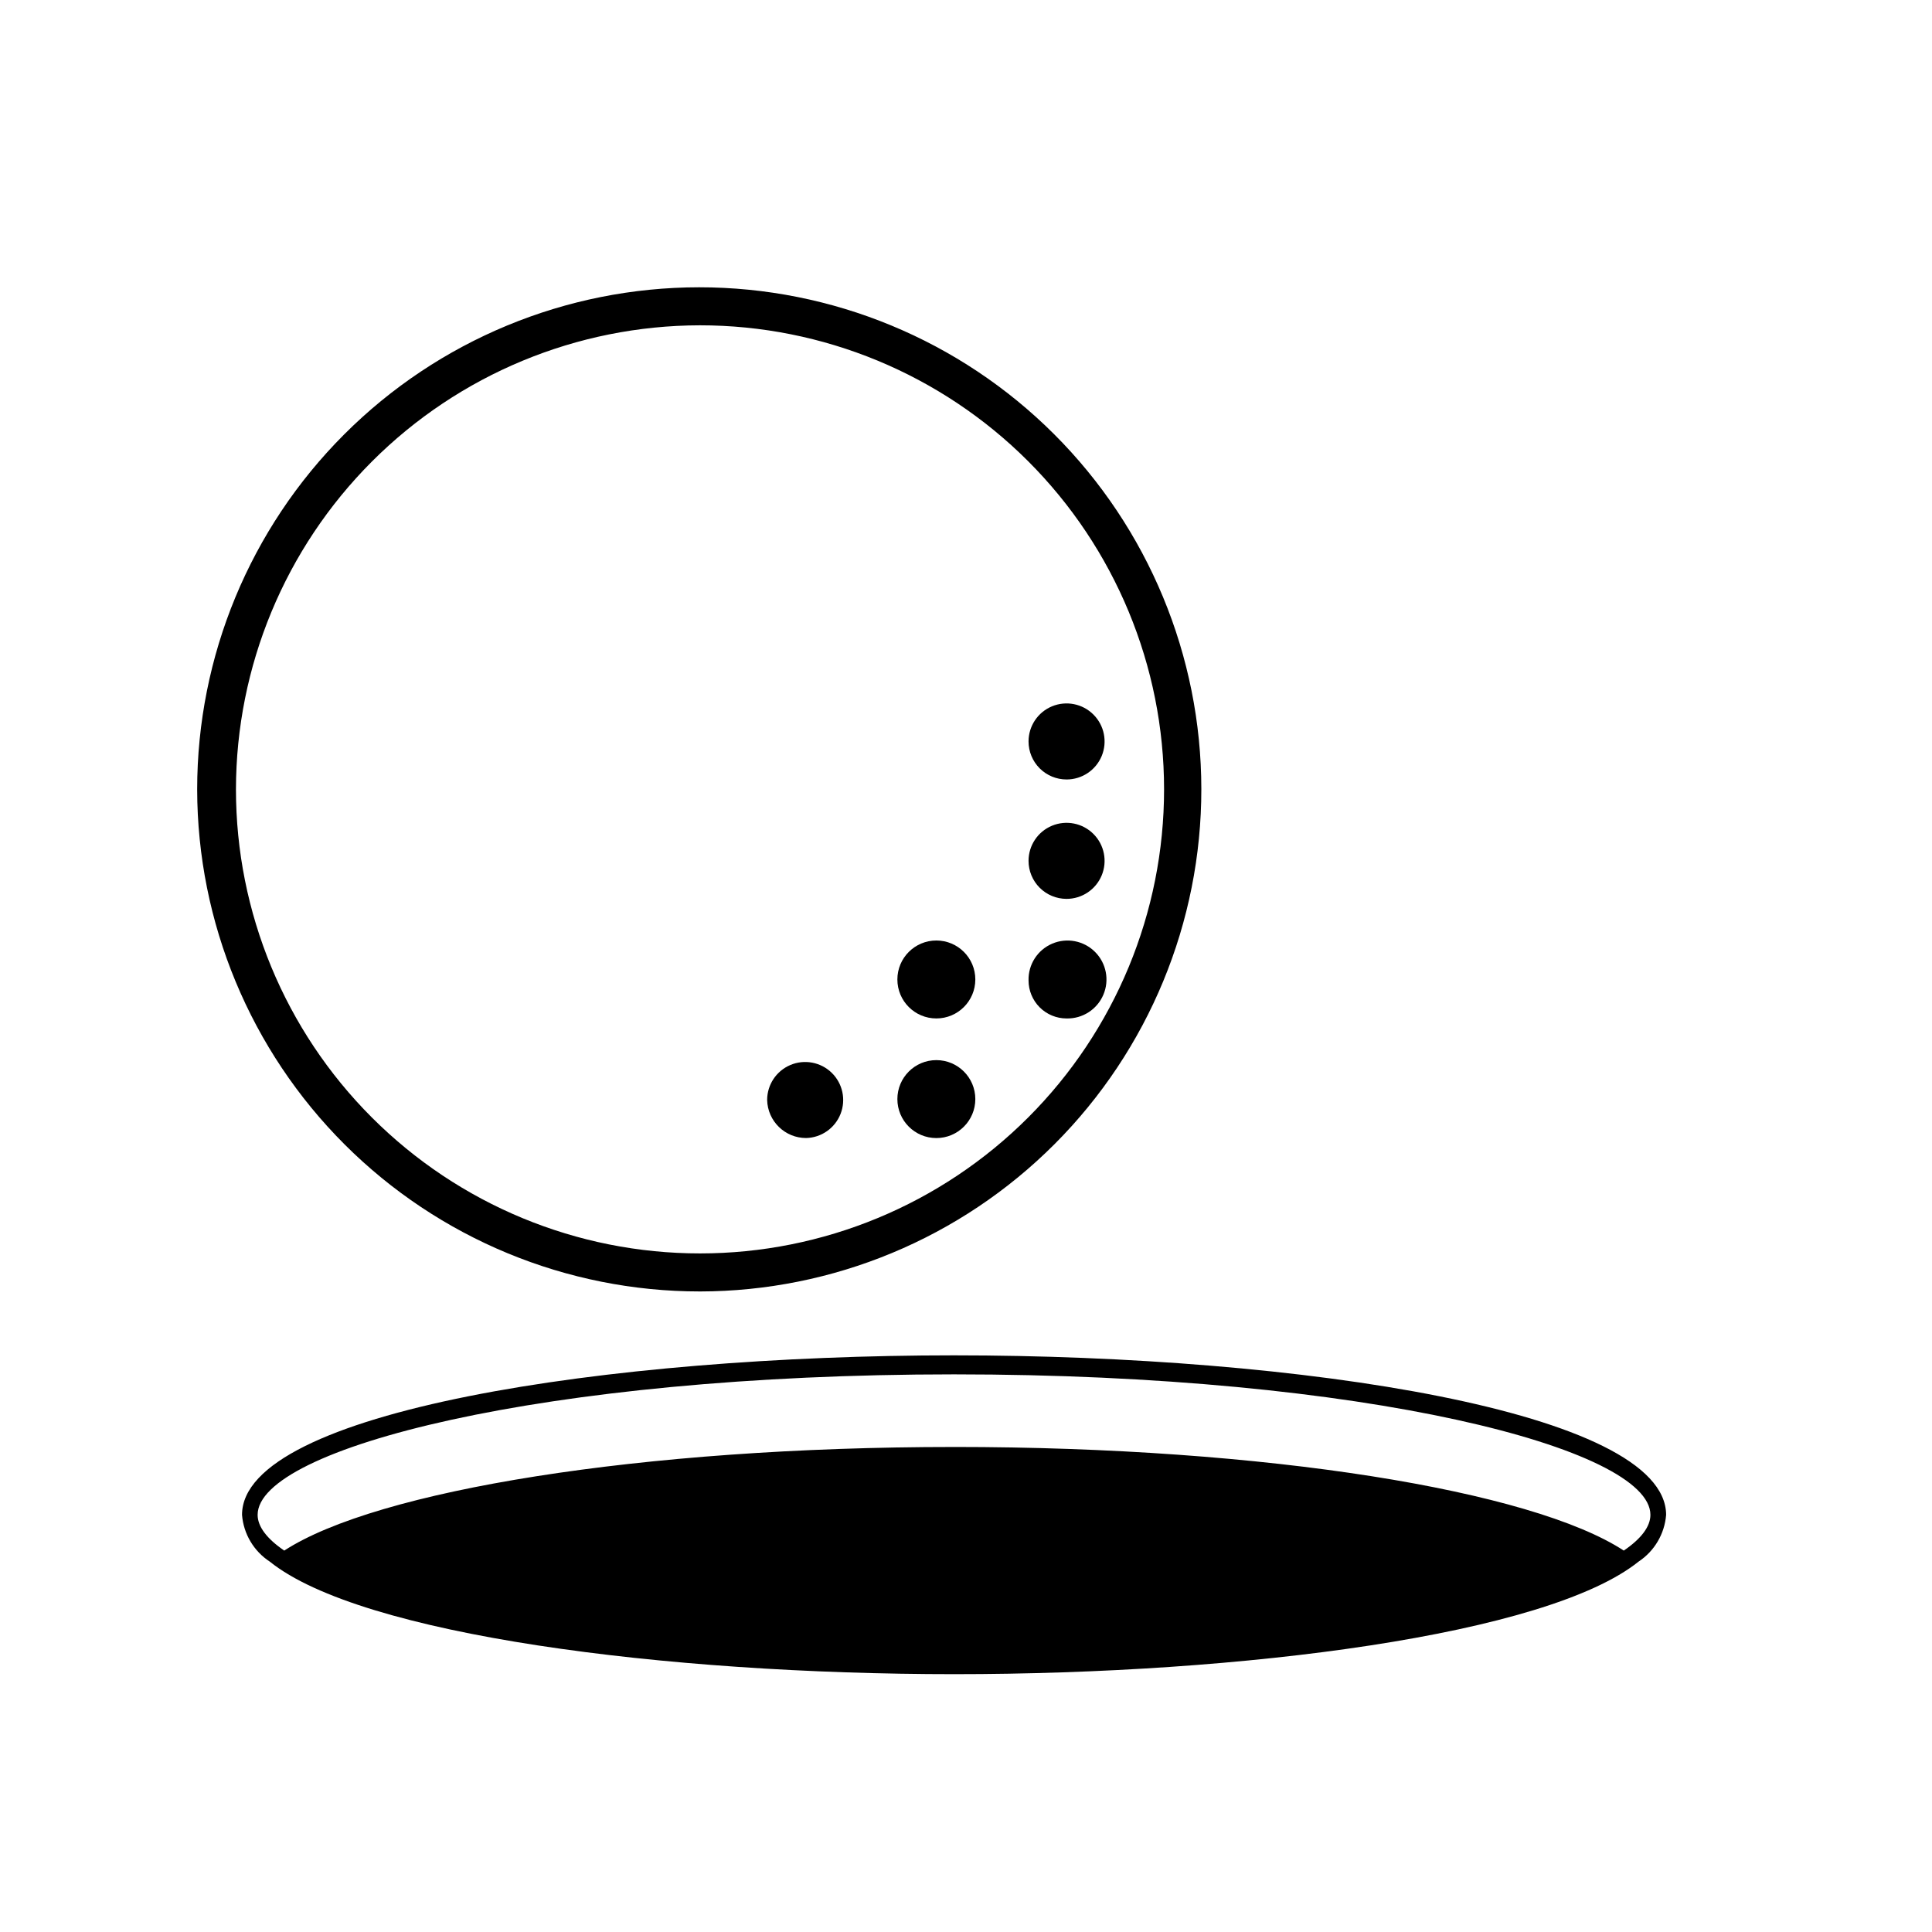 <?xml version="1.0" encoding="UTF-8"?>
<!-- Uploaded to: SVG Repo, www.svgrepo.com, Generator: SVG Repo Mixer Tools -->
<svg fill="#000000" width="800px" height="800px" version="1.1" viewBox="144 144 512 512" xmlns="http://www.w3.org/2000/svg">
 <g>
  <path d="m396.82 503.18c-91.492 0-188.68 14.812-188.68 42.27 0.395 5.047 3.113 9.625 7.356 12.395 24.184 19.445 104.74 29.824 181.37 29.824s157.09-10.379 181.37-29.824c4.211-2.789 6.906-7.359 7.305-12.395-0.102-27.457-97.285-42.27-188.73-42.27zm0 24.285c-82.977-0.004-153.01 11.535-177.49 27.457-4.586-3.125-7.055-6.348-7.055-9.473 0-17.582 75.57-37.23 184.55-37.23 108.97 0 184.55 19.648 184.55 37.23 0 3.125-2.469 6.348-7.055 9.473-24.332-15.922-94.566-27.461-177.49-27.461z"/>
  <path d="m329.46 486.25c35.281-0.039 69.102-14.09 94.023-39.059 24.922-24.973 38.91-58.816 38.883-94.098s-14.066-69.105-39.027-94.039c-24.961-24.93-58.801-38.93-94.078-38.918-35.281 0.016-69.113 14.039-94.055 38.992-24.941 24.949-38.953 58.785-38.953 94.066 0.039 35.301 14.094 69.145 39.07 94.094 24.977 24.949 58.836 38.961 94.137 38.961zm0-256.04c32.621-0.012 63.906 12.934 86.98 35.988 23.074 23.059 36.043 54.34 36.051 86.957 0.008 32.621-12.941 63.906-36.004 86.977-23.059 23.07-54.34 36.035-86.961 36.039-32.617 0.004-63.902-12.953-86.969-36.016s-36.027-54.348-36.027-86.965c0.039-32.598 13.004-63.844 36.047-86.898s54.289-36.027 86.883-36.082z"/>
  <path d="m426.65 350.57c4.078 0 7.75-2.453 9.312-6.219 1.559-3.766 0.695-8.102-2.188-10.98-2.879-2.883-7.215-3.746-10.98-2.188-3.766 1.562-6.219 5.234-6.219 9.312 0 2.672 1.062 5.234 2.949 7.125 1.891 1.887 4.453 2.949 7.125 2.949z"/>
  <path d="m426.65 382.21c4.078 0 7.75-2.457 9.312-6.223 1.559-3.762 0.695-8.098-2.188-10.98-2.879-2.879-7.215-3.742-10.98-2.184s-6.219 5.234-6.219 9.309c0 2.672 1.062 5.238 2.949 7.125 1.891 1.891 4.453 2.953 7.125 2.953z"/>
  <path d="m402.47 403.57c0 5.707-4.625 10.328-10.328 10.328-5.707 0-10.328-4.621-10.328-10.328 0-5.703 4.621-10.328 10.328-10.328 5.703 0 10.328 4.625 10.328 10.328"/>
  <path d="m426.65 413.9c4.223 0.102 8.082-2.375 9.742-6.258 1.664-3.879 0.797-8.383-2.188-11.367-2.988-2.988-7.488-3.856-11.371-2.191-3.883 1.66-6.359 5.519-6.258 9.742 0 2.672 1.062 5.234 2.949 7.125 1.891 1.891 4.453 2.949 7.125 2.949z"/>
  <path d="m357.63 445.59c4.051-0.102 7.644-2.621 9.125-6.391 1.484-3.773 0.559-8.066-2.34-10.895-2.902-2.832-7.215-3.648-10.949-2.074s-6.164 5.231-6.164 9.281c0.137 5.606 4.719 10.078 10.328 10.078z"/>
  <path d="m402.47 435.27c0 5.703-4.625 10.328-10.328 10.328-5.707 0-10.328-4.625-10.328-10.328s4.621-10.328 10.328-10.328c5.703 0 10.328 4.625 10.328 10.328"/>
 </g>
</svg>